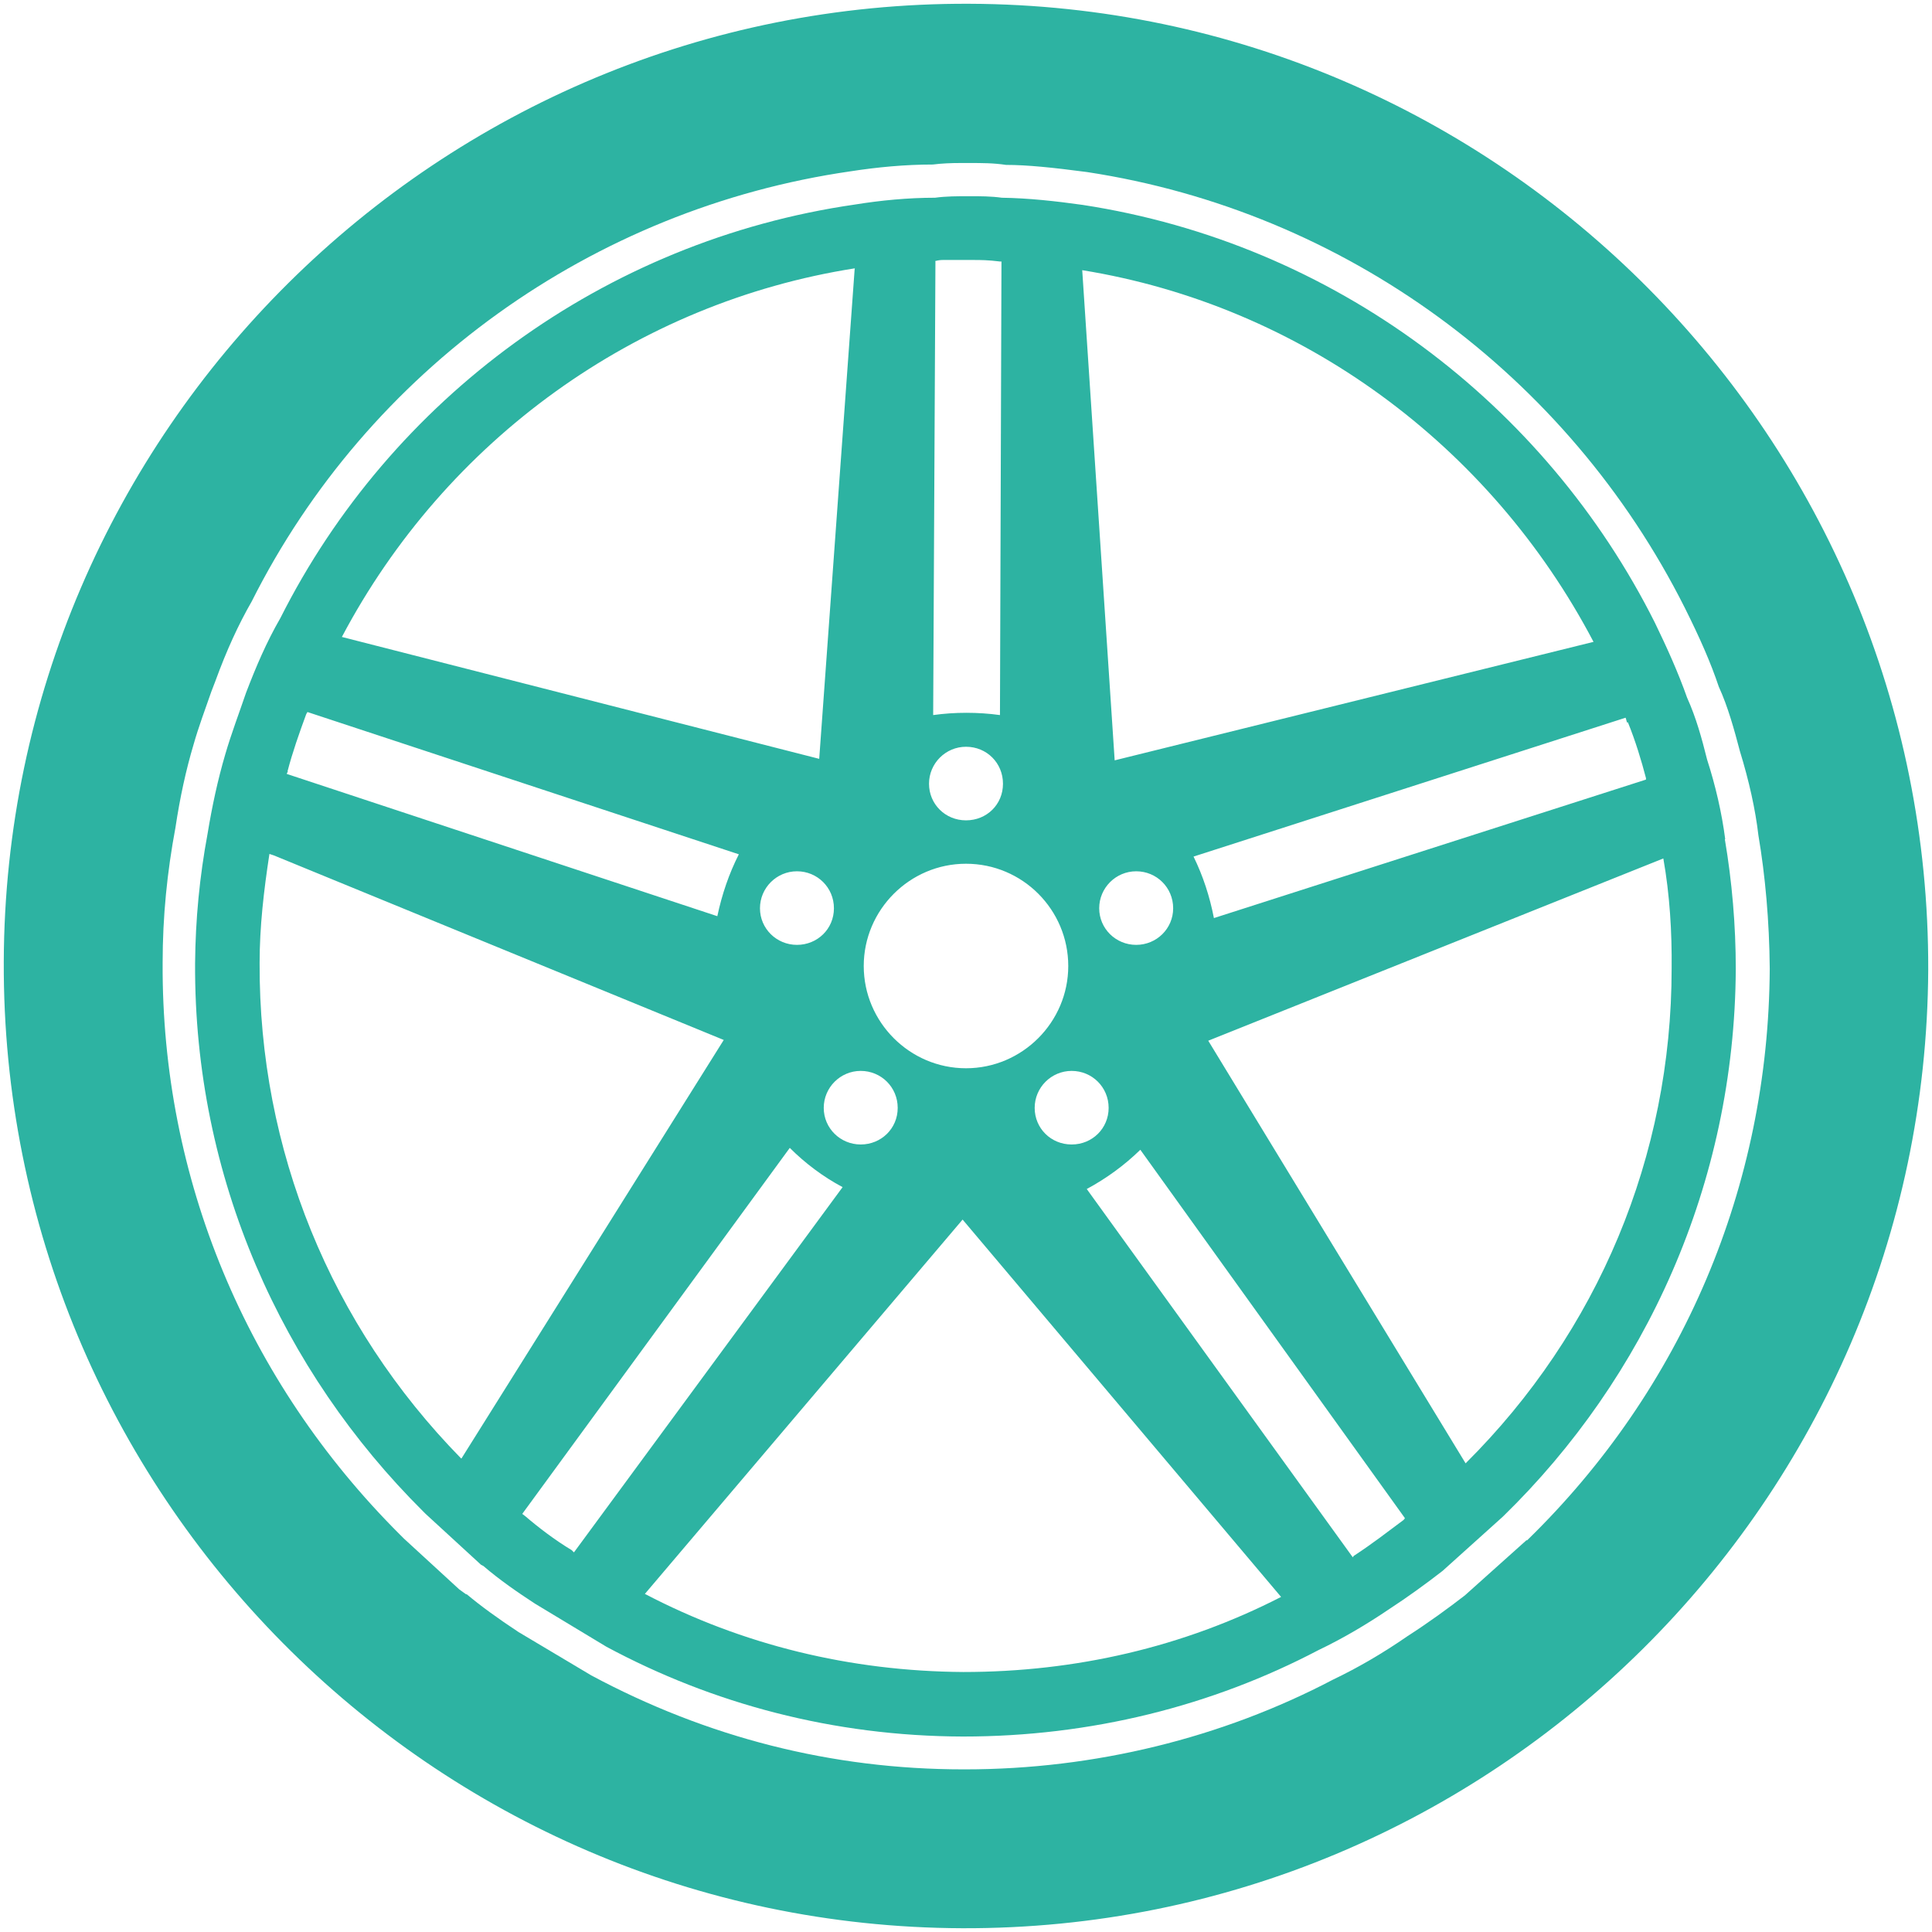 <svg version="1.2" xmlns="http://www.w3.org/2000/svg" viewBox="0 0 512 512" width="512" height="512"><style>.a{fill:#2db3a2}</style><path class="a" d="m256.9 1c-140.5-0.6-255.4 113.3-255.9 253.8-0.6 140.7 113.3 255.7 254 256.2 140.4 0.5 255.3-113.3 256-254 0.4-140.6-113.4-255.5-254.1-256zm147.6 407.2l-16.3 14.6c-4.4 3.4-9.6 7.2-15.2 10.8-6.5 4.5-13.2 8.4-19.7 11.5-29.5 15.5-63.3 23.8-97.5 23.8h-0.5c-34.9 0-68-8.5-98.6-24.9l-19.3-11.5c-5.6-3.7-10-6.9-13.7-10h-0.2l-1.8-1.3-14.7-13.5-1-1c-40.8-40.7-63.2-94.5-62.9-151.5 0-12.4 1.2-24.1 3.4-35.9 1.2-8 2.8-15.3 4.8-22 1.3-4.6 3.1-9.4 4.7-14l1-2.6c3.1-8.5 6.2-15.2 9.7-21.3 30.8-61.3 90.2-104.1 158.7-114 7.1-1.1 14.5-1.8 21.8-1.8 2.4-0.3 4.8-0.4 7.4-0.4 0 0 2.2 0 2.3 0 3.4 0 6.4 0 9.7 0.5 5.6 0 12.4 0.7 21.5 1.9 68.2 10.4 127.3 53.6 158.4 115.5 4 8 6.9 14.6 9 20.9 2.4 5.2 4.1 11.4 5.6 17.1 2.4 7.8 4.1 15.4 4.9 22.3 1.8 10.6 2.9 22.7 3 35.3-0.3 57.6-23.1 111.4-64.3 151.5z"/><path class="a" d="m457.2 222.4c-0.9-7-2.6-14.3-4.8-21.1-1.4-5.6-2.9-11.1-5.3-16.4-2.4-6.8-5.4-13.4-8.5-19.8-29.1-58.1-85.1-100.6-151.7-110.8-7.1-1-14.4-1.8-21.4-1.9-2.9-0.4-5.6-0.4-8.6-0.4-3.2 0-6.2 0-9.1 0.4-7.1 0-14.4 0.7-21.2 1.8-66.6 9.6-123.1 51.6-152.3 109.6-3.7 6.4-6.5 13-9.1 19.8-1.8 5.3-3.9 10.8-5.5 16.3-2 6.8-3.5 13.8-4.7 21.1-2.1 11.3-3.2 22.6-3.3 34.3-0.3 56.8 23.1 108.1 60.4 145.2l0.7 0.7 14.7 13.5 0.6 0.3c4.3 3.7 9.1 7 13.7 10l18.9 11.4c28.1 15.1 60.1 23.7 94.5 23.8 33.9 0 66-8.1 94.2-22.9 6.5-3.1 12.9-6.9 18.8-10.9 4.9-3.2 9.6-6.6 14.1-10.1l16-14.4c37.7-36.7 61.4-88.1 61.7-145.1 0-11.6-1-23.2-2.9-34.4zm-25.8-31c2 4.9 3.6 10.2 4.8 14.8q0 0.2 0 0.4l-114.5 36.7c-1.1-5.7-2.9-11.2-5.4-16.3l114.5-36.8c0.2 0.5 0.2 0.8 0.4 1.3zm-9.1-21.3l-126.9 31.4-8.6-129.9c58 9.4 108.1 46.3 135.5 98.5zm-111.4 70.6c0 5.4-4.4 9.7-9.8 9.7-5.4 0-9.8-4.3-9.8-9.7 0-5.4 4.4-9.8 9.8-9.8 5.4 0 9.8 4.3 9.8 9.8zm-17.1 52.9c0 5.4-4.3 9.7-9.8 9.7-5.5 0-9.8-4.3-9.8-9.7 0-5.4 4.4-9.8 9.8-9.8 5.4 0 9.8 4.3 9.8 9.8zm-46-224.4c0.7-0.2 1.4-0.3 2-0.3 1.8 0 3.6 0 5.6 0h2.6c1.8 0 3.8 0 7 0.4h0.4l-0.4 120.2c-2.9-0.4-5.9-0.6-8.9-0.6-3 0-5.9 0.2-8.8 0.6l0.6-120.2zm8.2 128.7c5.5 0 9.8 4.3 9.8 9.8 0 5.5-4.3 9.7-9.8 9.7-5.5 0-9.8-4.3-9.8-9.7 0-5.4 4.4-9.8 9.8-9.8zm0 31c15 0 27.1 12.2 27.1 27.1 0 14.9-12.2 27.1-27.1 27.1-14.9 0-27.1-12.2-27.1-27.1 0-14.9 12.2-27.1 27.1-27.1zm-27.9 54.9c5.4 0 9.8 4.3 9.8 9.8 0 5.5-4.4 9.7-9.8 9.7-5.4 0-9.8-4.3-9.8-9.7 0-5.4 4.4-9.8 9.8-9.8zm-16.9-33.4c-5.4 0-9.8-4.3-9.8-9.7 0-5.4 4.4-9.8 9.8-9.8 5.4 0 9.8 4.3 9.8 9.8 0 5.5-4.4 9.7-9.8 9.7zm15.3-179.2l-9.4 129.9-126.5-32.3c27.6-52.2 78-88.6 136-97.7zm-150.3 133.2c1.3-5 3.1-10.1 4.9-15 0 0 0.2-0.5 0.4-0.7l114.3 37.7c-2.6 5.1-4.5 10.7-5.7 16.4l-114.1-37.7c0-0.2 0.2-0.4 0.3-0.7zm46 182.1c-34.6-35.3-53.6-81.8-53.4-131.3 0-9.6 1.1-19.1 2.6-28.9l1.2 0.4 119.2 48.9-69.5 110.9zm29.8 24.8l-0.5-0.5c-4.5-2.7-8.8-6-12.3-9l-0.8-0.6 70.9-97c4.1 4.1 8.9 7.7 14 10.4l-71.2 96.8zm103.3 31.8c-30-0.2-58.6-7.2-84.4-20.7l84.2-99.2 84.4 100c-25.9 13.3-54.5 19.9-84.2 19.9zm116.8-40.4c-4.3 3.2-8.4 6.4-13.3 9.6 0 0-0.2 0.2-0.3 0.4l-70.5-97.6c5.2-2.8 10-6.3 14.2-10.4l70.1 97.6q0 0.2-0.3 0.4zm16.3-14.9l-68.2-112 120.6-48.3c1.7 9.6 2.3 19.5 2.2 29.2 0 49.7-19.5 96.2-54.6 131.1z"/></svg>